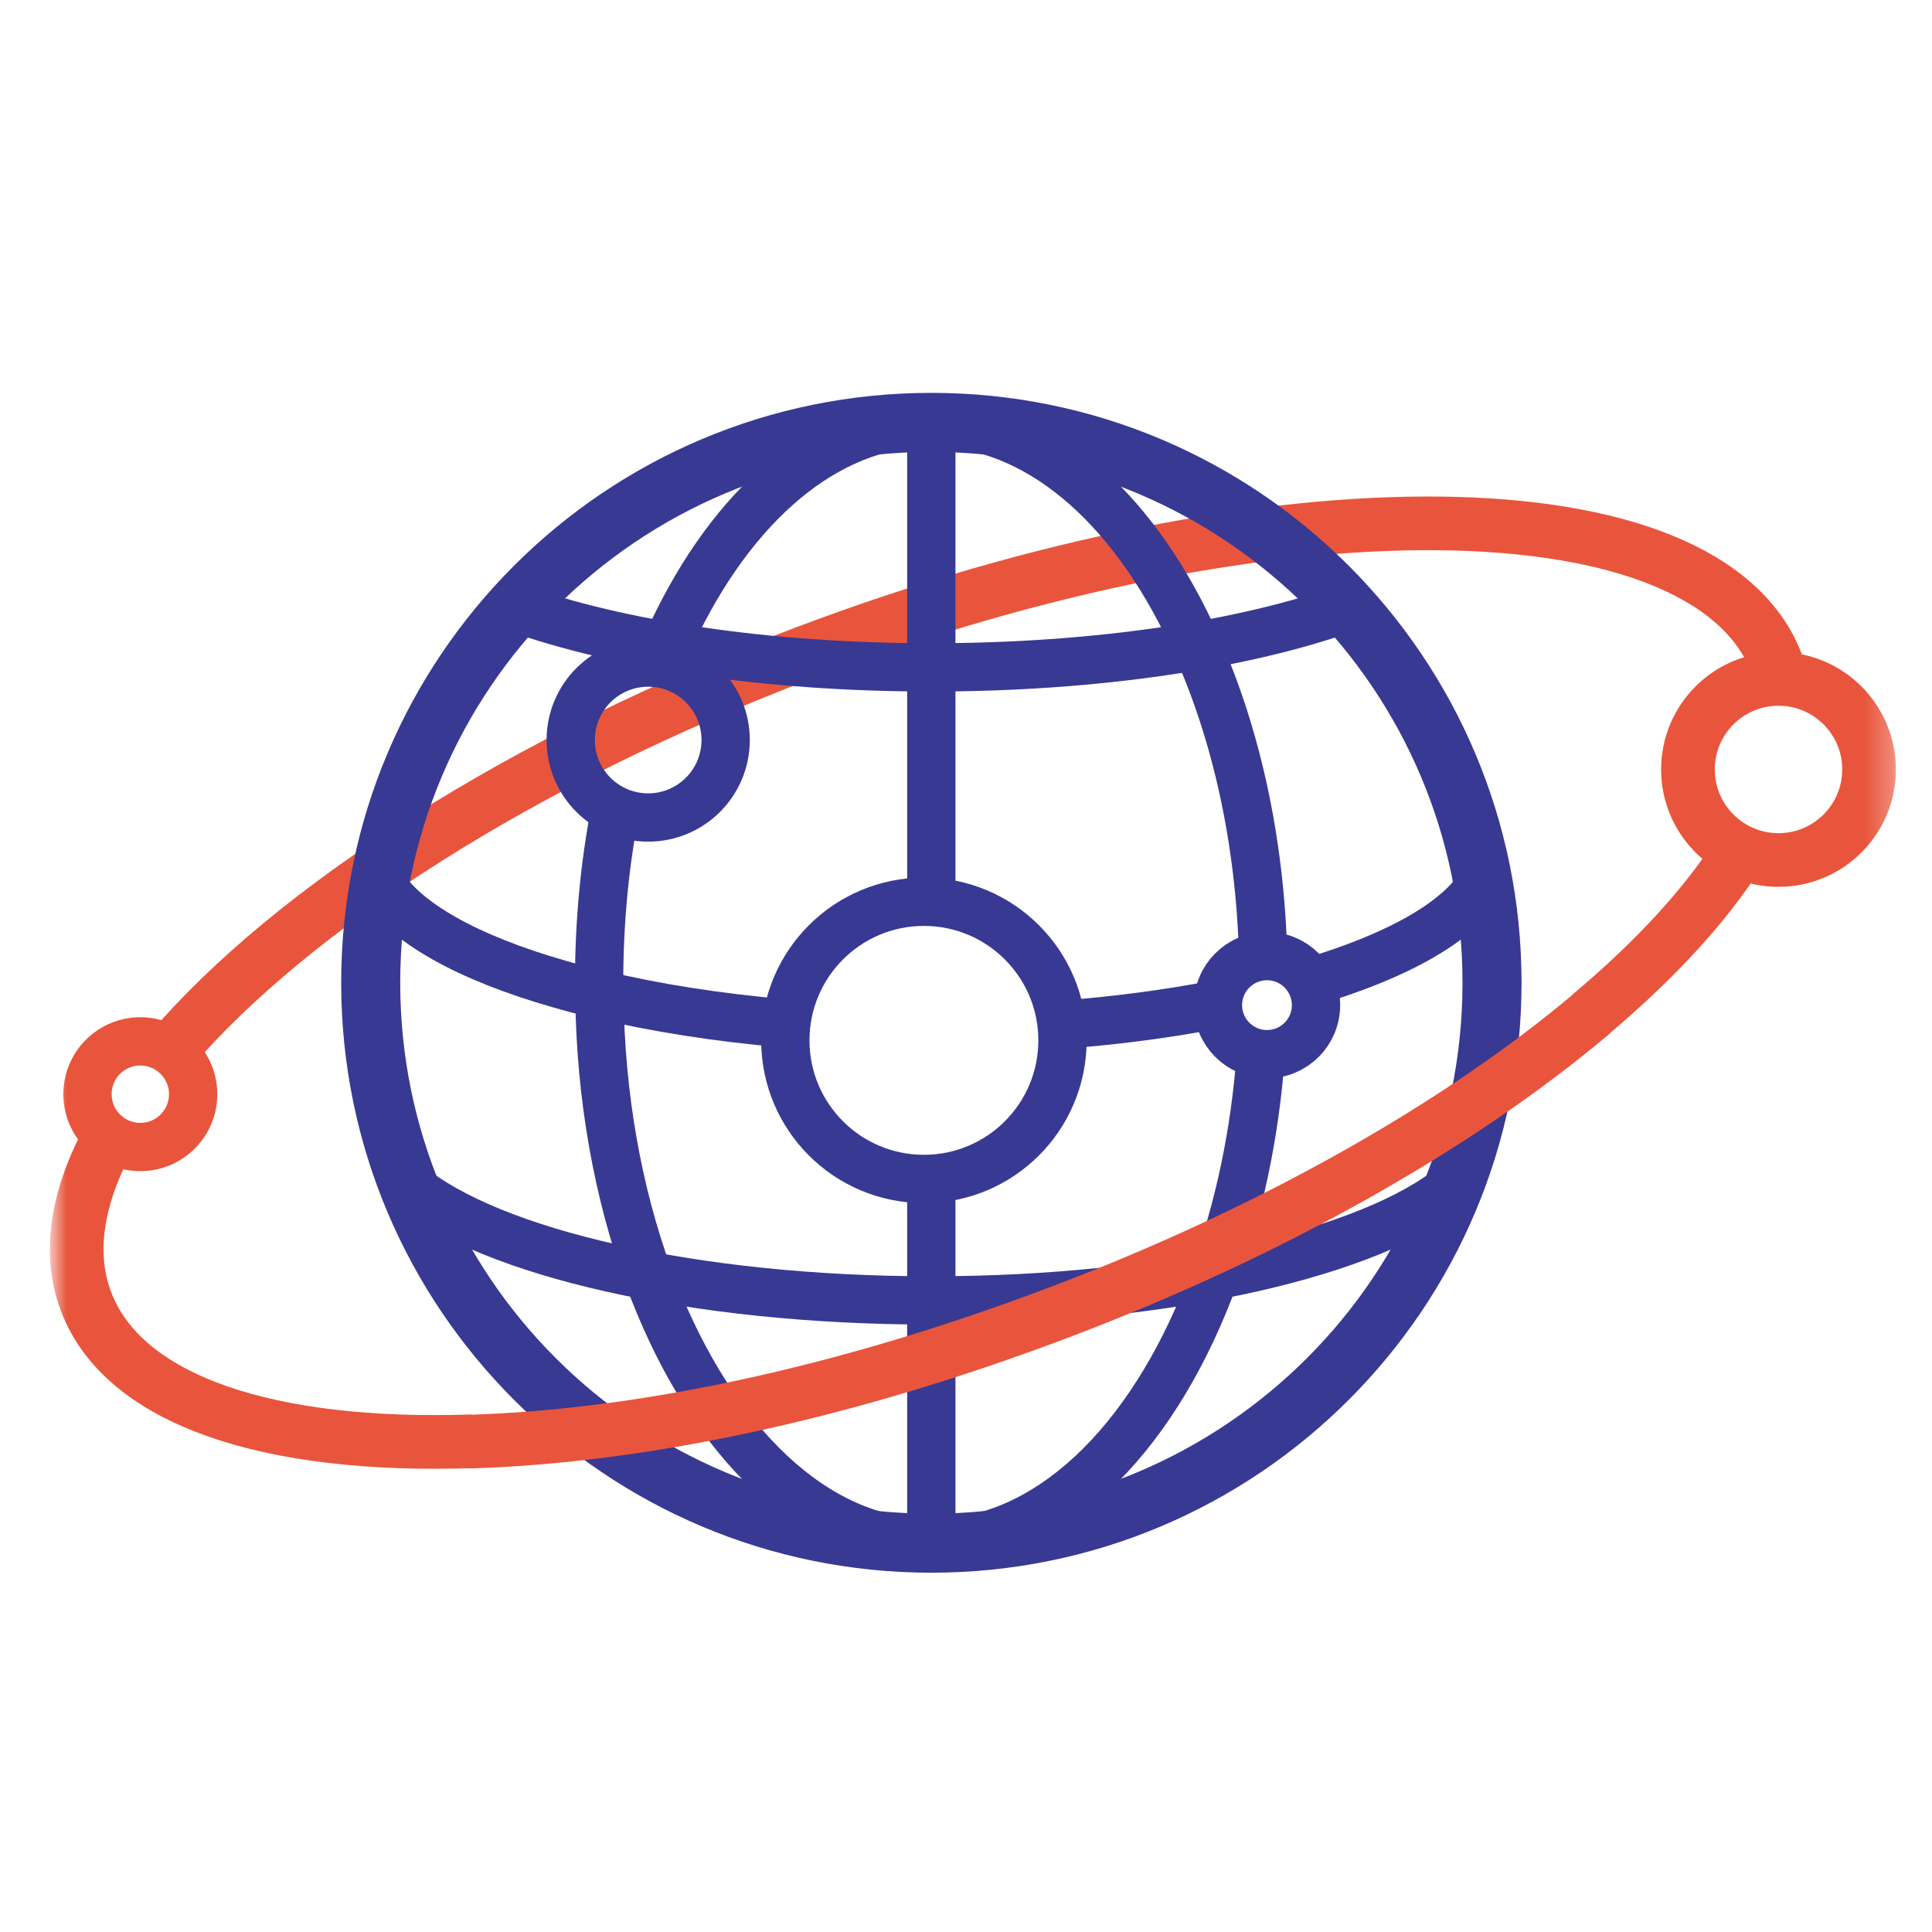 <svg width="72" height="72" viewBox="0 0 72 72" fill="none" xmlns="http://www.w3.org/2000/svg">
<mask id="mask0_1944_38100" style="mask-type:alpha" maskUnits="userSpaceOnUse" x="2" y="2" width="69" height="69">
<rect x="2" y="2" width="68.704" height="68.704" fill="#D9D9D9"/>
</mask>
<g mask="url(#mask0_1944_38100)">
<path d="M6.346 39.156C10.864 33.869 19.469 28.292 30.061 24.299C47.458 17.737 63.646 17.934 66.215 24.739C66.29 24.927 66.346 25.114 66.383 25.311" stroke="#E9553C" stroke-width="2" stroke-linejoin="round"/>
<path d="M64.838 31.722C63.591 33.709 61.688 35.78 59.251 37.824" stroke="#E9553C" stroke-width="2" stroke-linejoin="round"/>
<path d="M4.086 42.362C2.868 44.593 2.521 46.692 3.205 48.501C4.611 52.222 10.076 53.966 17.593 53.713" stroke="#E9553C" stroke-width="2" stroke-linejoin="round"/>
<path d="M34.709 57.51C46.248 57.51 55.603 48.159 55.603 36.625C55.603 25.091 46.248 15.741 34.709 15.741C23.17 15.741 13.815 25.091 13.815 36.625C13.815 48.159 23.17 57.51 34.709 57.51Z" stroke="#383993" stroke-width="2.2" stroke-linecap="round" stroke-linejoin="round"/>
<path d="M47.073 35.632C46.961 31.301 46.052 27.317 44.599 24.074C42.424 19.172 38.993 15.966 35.103 15.75C34.982 15.741 34.85 15.741 34.719 15.741C34.588 15.741 34.457 15.741 34.335 15.75H34.325C30.435 15.966 27.005 19.172 24.83 24.074C24.727 24.28 24.643 24.496 24.549 24.711" stroke="#383993" stroke-width="1.8" stroke-miterlimit="10"/>
<path d="M46.989 39.26C46.773 42.268 46.164 45.071 45.264 47.536C43.164 53.32 39.443 57.238 35.16 57.5C35.01 57.51 34.86 57.51 34.71 57.51C34.56 57.51 34.41 57.51 34.26 57.5C29.985 57.238 26.264 53.32 24.155 47.546C23.04 44.481 22.374 40.891 22.337 37.057C22.327 36.916 22.327 36.766 22.327 36.626C22.327 34.376 22.533 32.22 22.927 30.195" stroke="#383993" stroke-width="1.8" stroke-miterlimit="10"/>
<path d="M14.16 32.856C15.013 34.356 17.431 35.697 20.843 36.672C21.322 36.812 21.818 36.943 22.334 37.056C24.396 37.553 26.758 37.928 29.308 38.143" stroke="#383993" stroke-width="1.8" stroke-miterlimit="10"/>
<path d="M48.826 36.596C52.116 35.622 54.422 34.319 55.256 32.856" stroke="#383993" stroke-width="1.8" stroke-miterlimit="10"/>
<path d="M45.378 37.422C43.597 37.769 41.638 38.032 39.557 38.191" stroke="#383993" stroke-width="1.8" stroke-miterlimit="10"/>
<path d="M54.263 29.256L54.254 29.239" stroke="#383993" stroke-width="1.8" stroke-miterlimit="10"/>
<path d="M54.196 44.161H54.187C51.159 46.673 43.576 48.463 34.709 48.463C25.841 48.463 18.258 46.673 15.23 44.161" stroke="#383993" stroke-width="1.8" stroke-miterlimit="10"/>
<path d="M19.203 22.649C23.027 24.018 28.558 24.871 34.707 24.871C40.856 24.871 46.405 24.018 50.22 22.649" stroke="#383993" stroke-width="1.8" stroke-miterlimit="10"/>
<path d="M34.707 57.51V48.464V43.918" stroke="#383993" stroke-width="1.8" stroke-miterlimit="10"/>
<path d="M34.707 15.741V24.871V33.626" stroke="#383993" stroke-width="1.8" stroke-miterlimit="10"/>
<path d="M34.431 43.936C37.284 43.936 39.596 41.624 39.596 38.771C39.596 35.919 37.284 33.606 34.431 33.606C31.579 33.606 29.267 35.919 29.267 38.771C29.267 41.624 31.579 43.936 34.431 43.936Z" stroke="#383993" stroke-width="1.8" stroke-miterlimit="10"/>
<path d="M66.28 32.05C68.143 32.05 69.654 30.539 69.654 28.675C69.654 26.812 68.143 25.301 66.28 25.301C64.416 25.301 62.905 26.812 62.905 28.675C62.905 30.539 64.416 32.05 66.28 32.05Z" stroke="#E9553C" stroke-width="2" stroke-linejoin="round"/>
<path d="M24.156 30.466C25.75 30.466 27.043 29.173 27.043 27.579C27.043 25.984 25.75 24.692 24.156 24.692C22.561 24.692 21.269 25.984 21.269 27.579C21.269 29.173 22.561 30.466 24.156 30.466Z" stroke="#383993" stroke-width="1.8" stroke-miterlimit="10"/>
<path d="M5.229 42.746C6.316 42.746 7.198 41.864 7.198 40.777C7.198 39.69 6.316 38.809 5.229 38.809C4.142 38.809 3.261 39.69 3.261 40.777C3.261 41.864 4.142 42.746 5.229 42.746Z" stroke="#E9553C" stroke-width="1.8" stroke-miterlimit="10"/>
<path d="M47.217 39.286C48.226 39.286 49.044 38.468 49.044 37.459C49.044 36.449 48.226 35.631 47.217 35.631C46.207 35.631 45.389 36.449 45.389 37.459C45.389 38.468 46.207 39.286 47.217 39.286Z" stroke="#383993" stroke-width="1.8" stroke-miterlimit="10"/>
<path d="M59.251 37.834C54.414 41.902 47.468 45.895 39.36 48.951C31.252 52.007 23.828 53.516 17.595 53.722" stroke="#E9553C" stroke-width="2" stroke-linecap="round" stroke-linejoin="round"/>
</g>
</svg>
